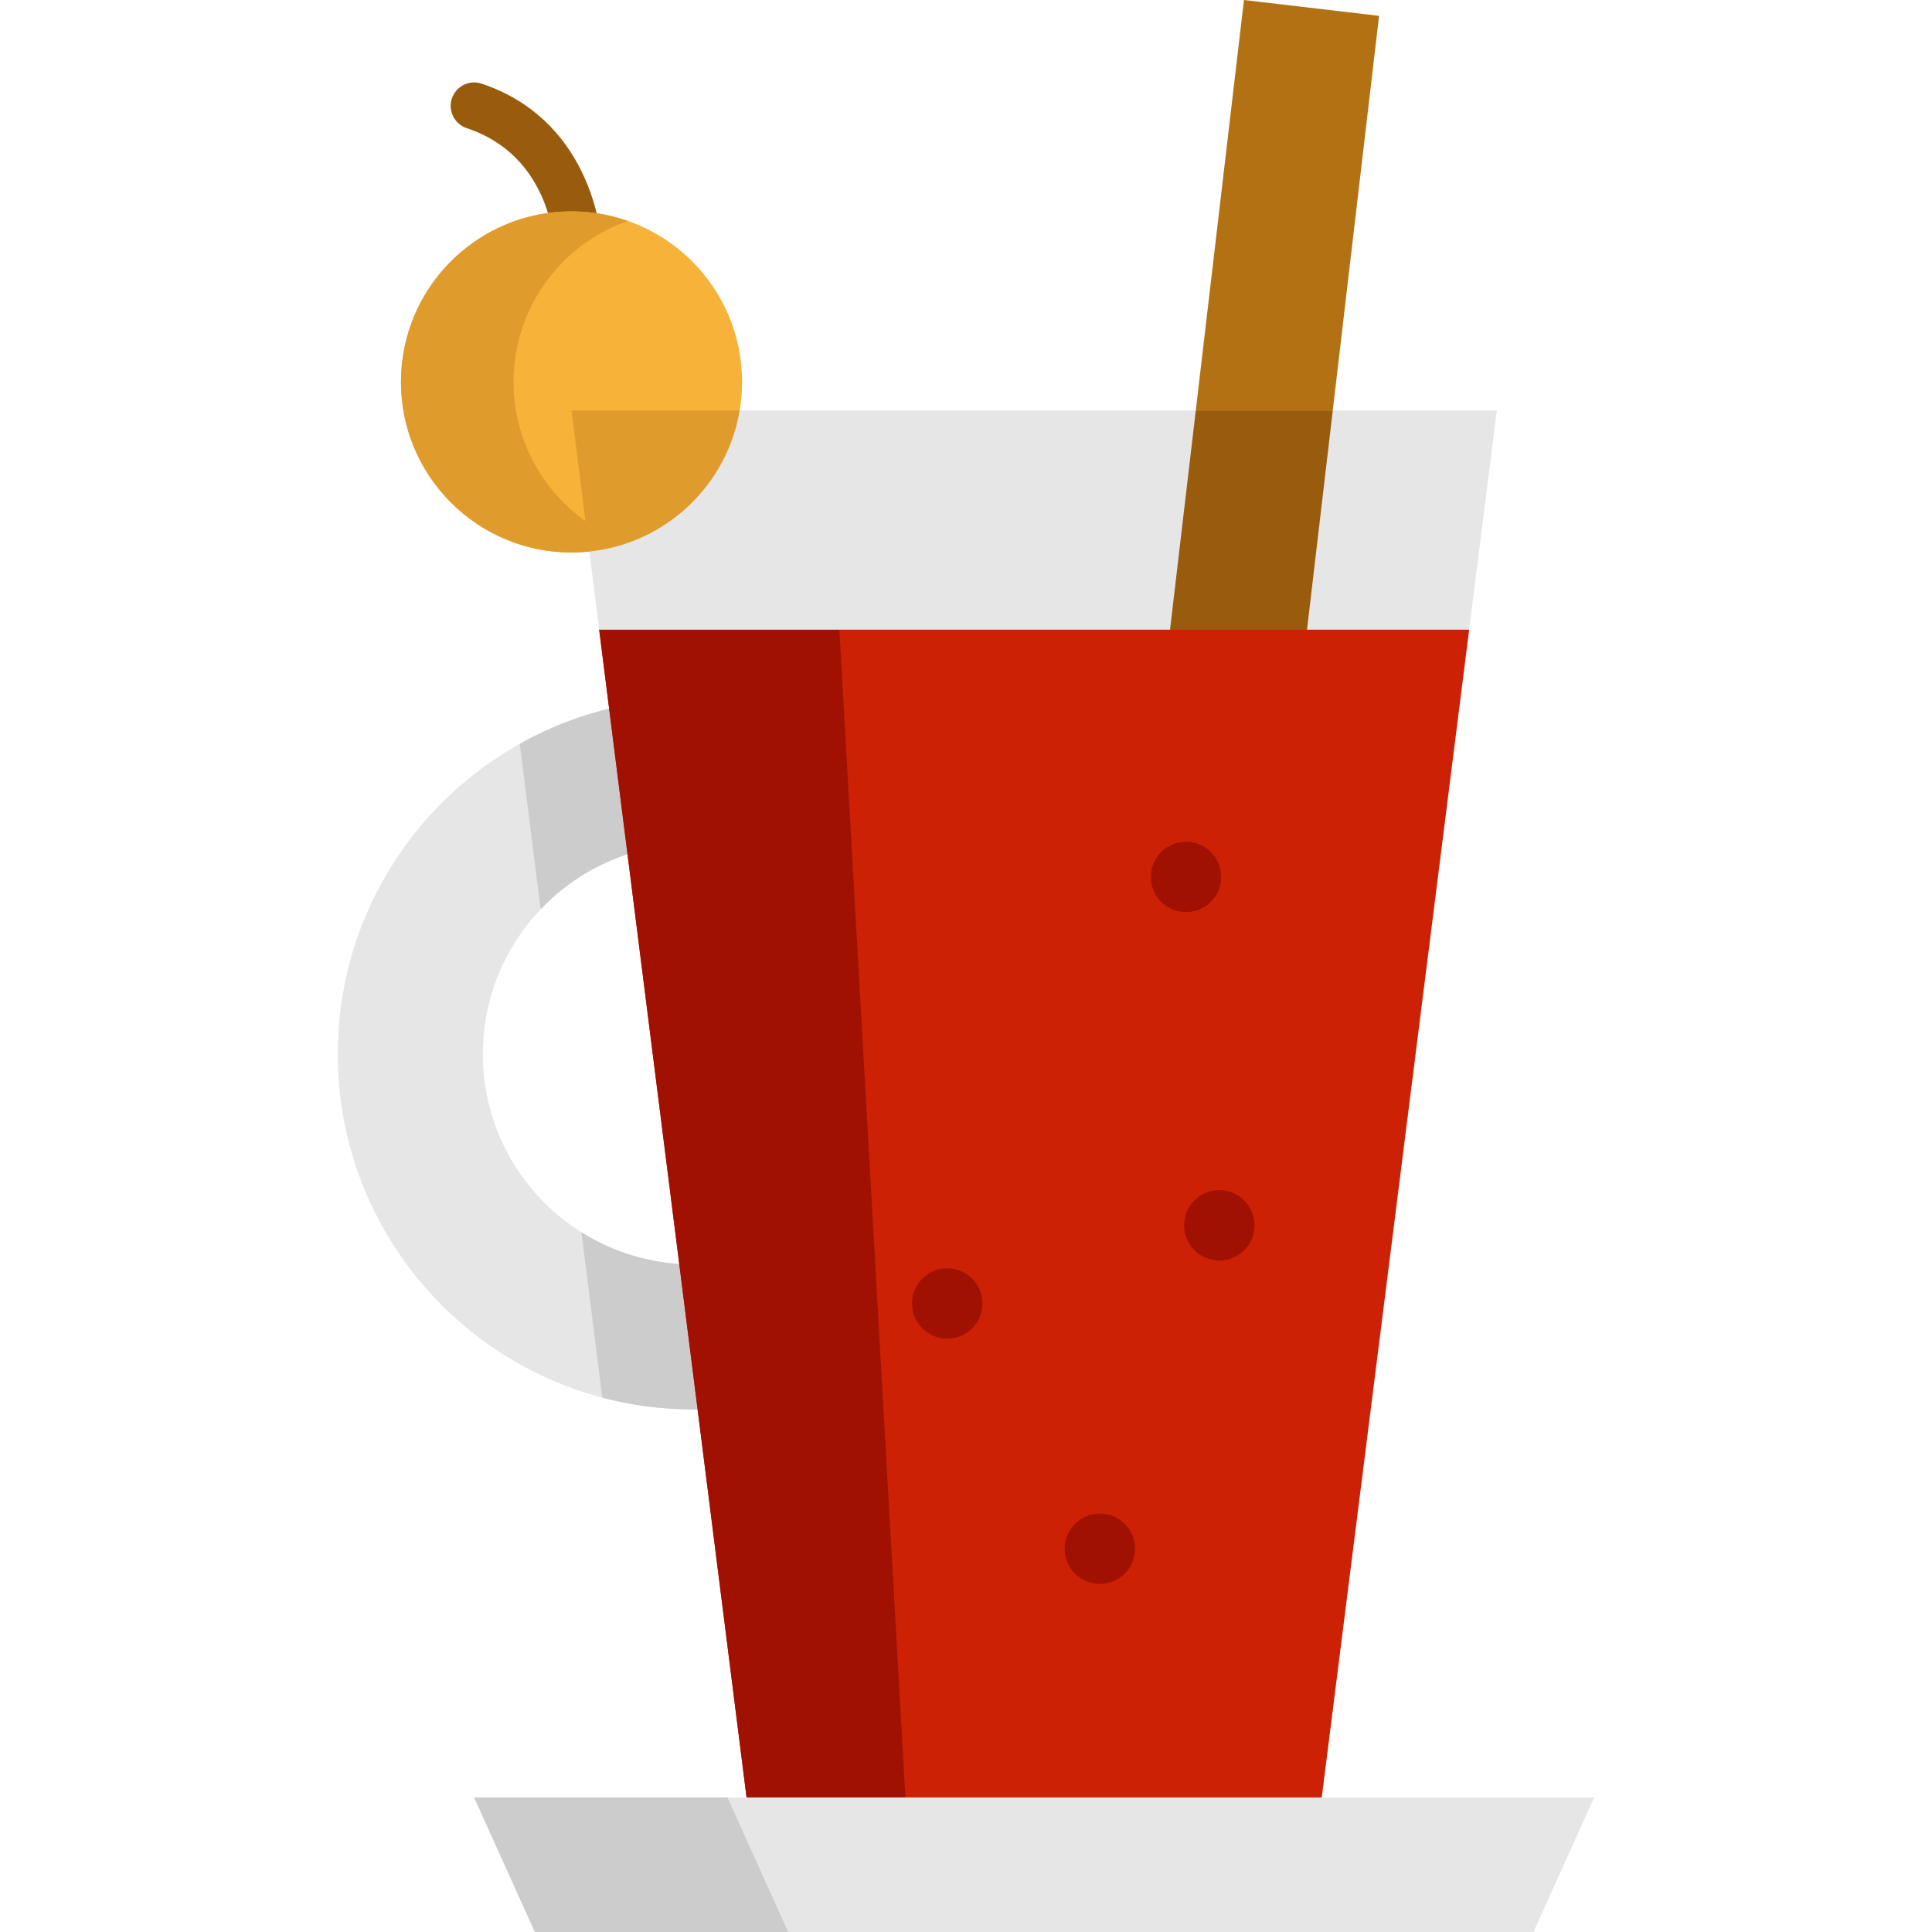 <?xml version="1.0" encoding="iso-8859-1"?>
<!-- Uploaded to: SVG Repo, www.svgrepo.com, Generator: SVG Repo Mixer Tools -->
<svg height="800px" width="800px" version="1.1" id="Layer_1" xmlns="http://www.w3.org/2000/svg" xmlns:xlink="http://www.w3.org/1999/xlink" 
	 viewBox="0 0 512 512" xml:space="preserve">
<path style="fill:#E6E6E6;" d="M188.18,373.401c-1.492,0.075-2.984,0.112-4.488,0.112c-8.317,0-16.386-1.082-24.07-3.121
	c-40.356-10.63-70.108-47.368-70.108-91.056c0-35.333,19.457-66.117,48.226-82.217c8.28-4.65,17.331-8.069,26.917-10.046
	l4.836,38.355c-10.17,2.661-19.208,8.143-26.22,15.553c-9.499,9.983-15.317,23.498-15.317,38.355
	c0,19.905,10.443,37.372,26.133,47.232c8.491,5.334,18.512,8.442,29.254,8.504L188.18,373.401z"/>
<g>
	<path style="fill:#CCCCCC;" d="M169.494,225.428c-10.17,2.661-19.208,8.143-26.22,15.553l-1.964-15.553l-3.568-28.309
		c8.28-4.65,17.331-8.069,26.917-10.046L169.494,225.428z"/>
	<path style="fill:#CCCCCC;" d="M188.18,373.401c-1.492,0.075-2.984,0.112-4.488,0.112c-8.317,0-16.386-1.082-24.07-3.121
		l-4.463-35.321l-1.069-8.504c8.491,5.334,18.512,8.442,29.254,8.504L188.18,373.401z"/>
</g>
<path style="fill:#995C0D;" d="M153.479,77.701c-0.127,0-0.252-0.004-0.379-0.011c-3.42-0.206-6.029-3.142-5.832-6.561
	c0.065-1.211,1.238-28.895-23.583-37.169c-3.257-1.087-5.018-4.606-3.932-7.864c1.087-3.257,4.606-5.019,7.864-3.932
	c27.183,9.061,32.859,36.467,32.064,49.692C159.479,75.159,156.742,77.701,153.479,77.701z"/>
<path style="fill:#CC2105;" d="M389.339,166.895l-39.373,311.922H198.163l-39.375-311.947c0,0,16.82-39.834,44.142-39.834h142.271
	C372.522,127.036,389.339,166.895,389.339,166.895z"/>
<polygon style="fill:#A01102;" points="234.119,373.401 240.086,478.817 198.163,478.817 184.861,373.401 180.024,335.071 
	166.174,225.428 161.338,187.074 158.789,166.871 222.444,166.871 223.588,187.074 225.751,225.428 231.955,335.071 "/>
<polygon style="fill:#B27214;" points="365.469,4.202 353.198,108.773 333.915,125.793 316.895,108.773 329.663,0 "/>
<path style="fill:#E6E6E6;" d="M371.213,108.773h-18.015H196.025c-16.274,12.358-24.535,23.026-39.847,37.397l2.611,20.7h151.28
	l17.008-6.888l19.295,6.888h18.015h24.766l0.186,0.025l7.335-58.122C396.675,108.773,371.213,108.773,371.213,108.773z"/>
<polygon style="fill:#995C0D;" points="353.198,108.773 346.373,166.871 330.599,166.871 310.069,166.871 316.895,108.773 "/>
<path style="fill:#F7B239;" d="M196.659,101.214c0,2.574-0.211,5.097-0.634,7.559l-39.847,37.397
	c-1.554,0.162-3.133,0.249-4.724,0.249c-24.965,0-45.193-20.24-45.193-45.205s20.228-45.193,45.193-45.193
	S196.659,76.249,196.659,101.214z"/>
<path style="fill:#E09B2D;" d="M196.025,108.773h-44.571l3.702,29.311c-1.908-1.355-3.707-2.856-5.381-4.484
	c-0.144-0.14-0.296-0.275-0.439-0.418c-0.126-0.126-0.242-0.257-0.366-0.384c-7.959-8.146-12.871-19.282-12.871-31.571
	c0-0.002,0-0.005,0-0.007c0-0.001,0-0.004,0-0.005c0-0.019,0.001-0.037,0.001-0.055c0.001-0.699,0.021-1.394,0.052-2.085
	c0.011-0.235,0.03-0.469,0.044-0.702c0.03-0.471,0.063-0.941,0.107-1.407c0.027-0.293,0.06-0.586,0.092-0.878
	c0.042-0.369,0.088-0.736,0.14-1.103c0.053-0.385,0.109-0.768,0.172-1.15c0.009-0.055,0.015-0.111,0.025-0.165l0.006-0.005
	c2.755-16.376,14.311-29.752,29.639-35.111c-4.668-1.635-9.684-2.53-14.913-2.53c-0.002,0-0.004,0-0.006,0s-0.004,0-0.006,0
	c-22.39,0-40.958,16.274-44.552,37.641l-0.005,0.004c-0.01,0.055-0.015,0.111-0.025,0.165c-0.062,0.382-0.118,0.766-0.172,1.15
	c-0.051,0.366-0.098,0.734-0.14,1.103c-0.034,0.292-0.065,0.584-0.092,0.878c-0.044,0.467-0.078,0.936-0.107,1.407
	c-0.015,0.234-0.034,0.467-0.044,0.702c-0.032,0.691-0.052,1.386-0.052,2.085c0,0.019-0.001,0.037-0.001,0.055
	c0,0.001,0,0.004,0,0.005c0,0.002,0,0.005,0,0.007c0,12.29,4.912,23.426,12.871,31.571c0.123,0.127,0.241,0.259,0.366,0.384
	c0.143,0.143,0.293,0.277,0.439,0.418c8.141,7.928,19.253,12.819,31.517,12.819c0.002,0,0.004,0,0.006,0s0.004,0,0.006,0
	c1.593,0,3.162-0.094,4.711-0.256l0.001,0.007c0.067-0.007,0.134-0.019,0.201-0.026c0.093-0.01,0.188-0.014,0.281-0.025
	c0.041-0.005,0.073-0.019,0.112-0.025C176.736,143.756,192.725,128.42,196.025,108.773z"/>
<polygon style="fill:#E6E6E6;" points="422.485,476.331 406.385,512 141.744,512 125.644,476.331 198.163,476.331 349.966,476.331 
	"/>
<polygon style="fill:#CCCCCC;" points="125.644,476.331 141.744,512 208.877,512 192.776,476.331 "/>
<g>
	<circle style="fill:#A01102;" cx="323.136" cy="324.715" r="9.324"/>
	<circle style="fill:#A01102;" cx="314.297" cy="232.39" r="9.324"/>
	<circle style="fill:#A01102;" cx="251.027" cy="345.44" r="9.324"/>
	<circle style="fill:#A01102;" cx="291.47" cy="410.438" r="9.324"/>
</g>
</svg>